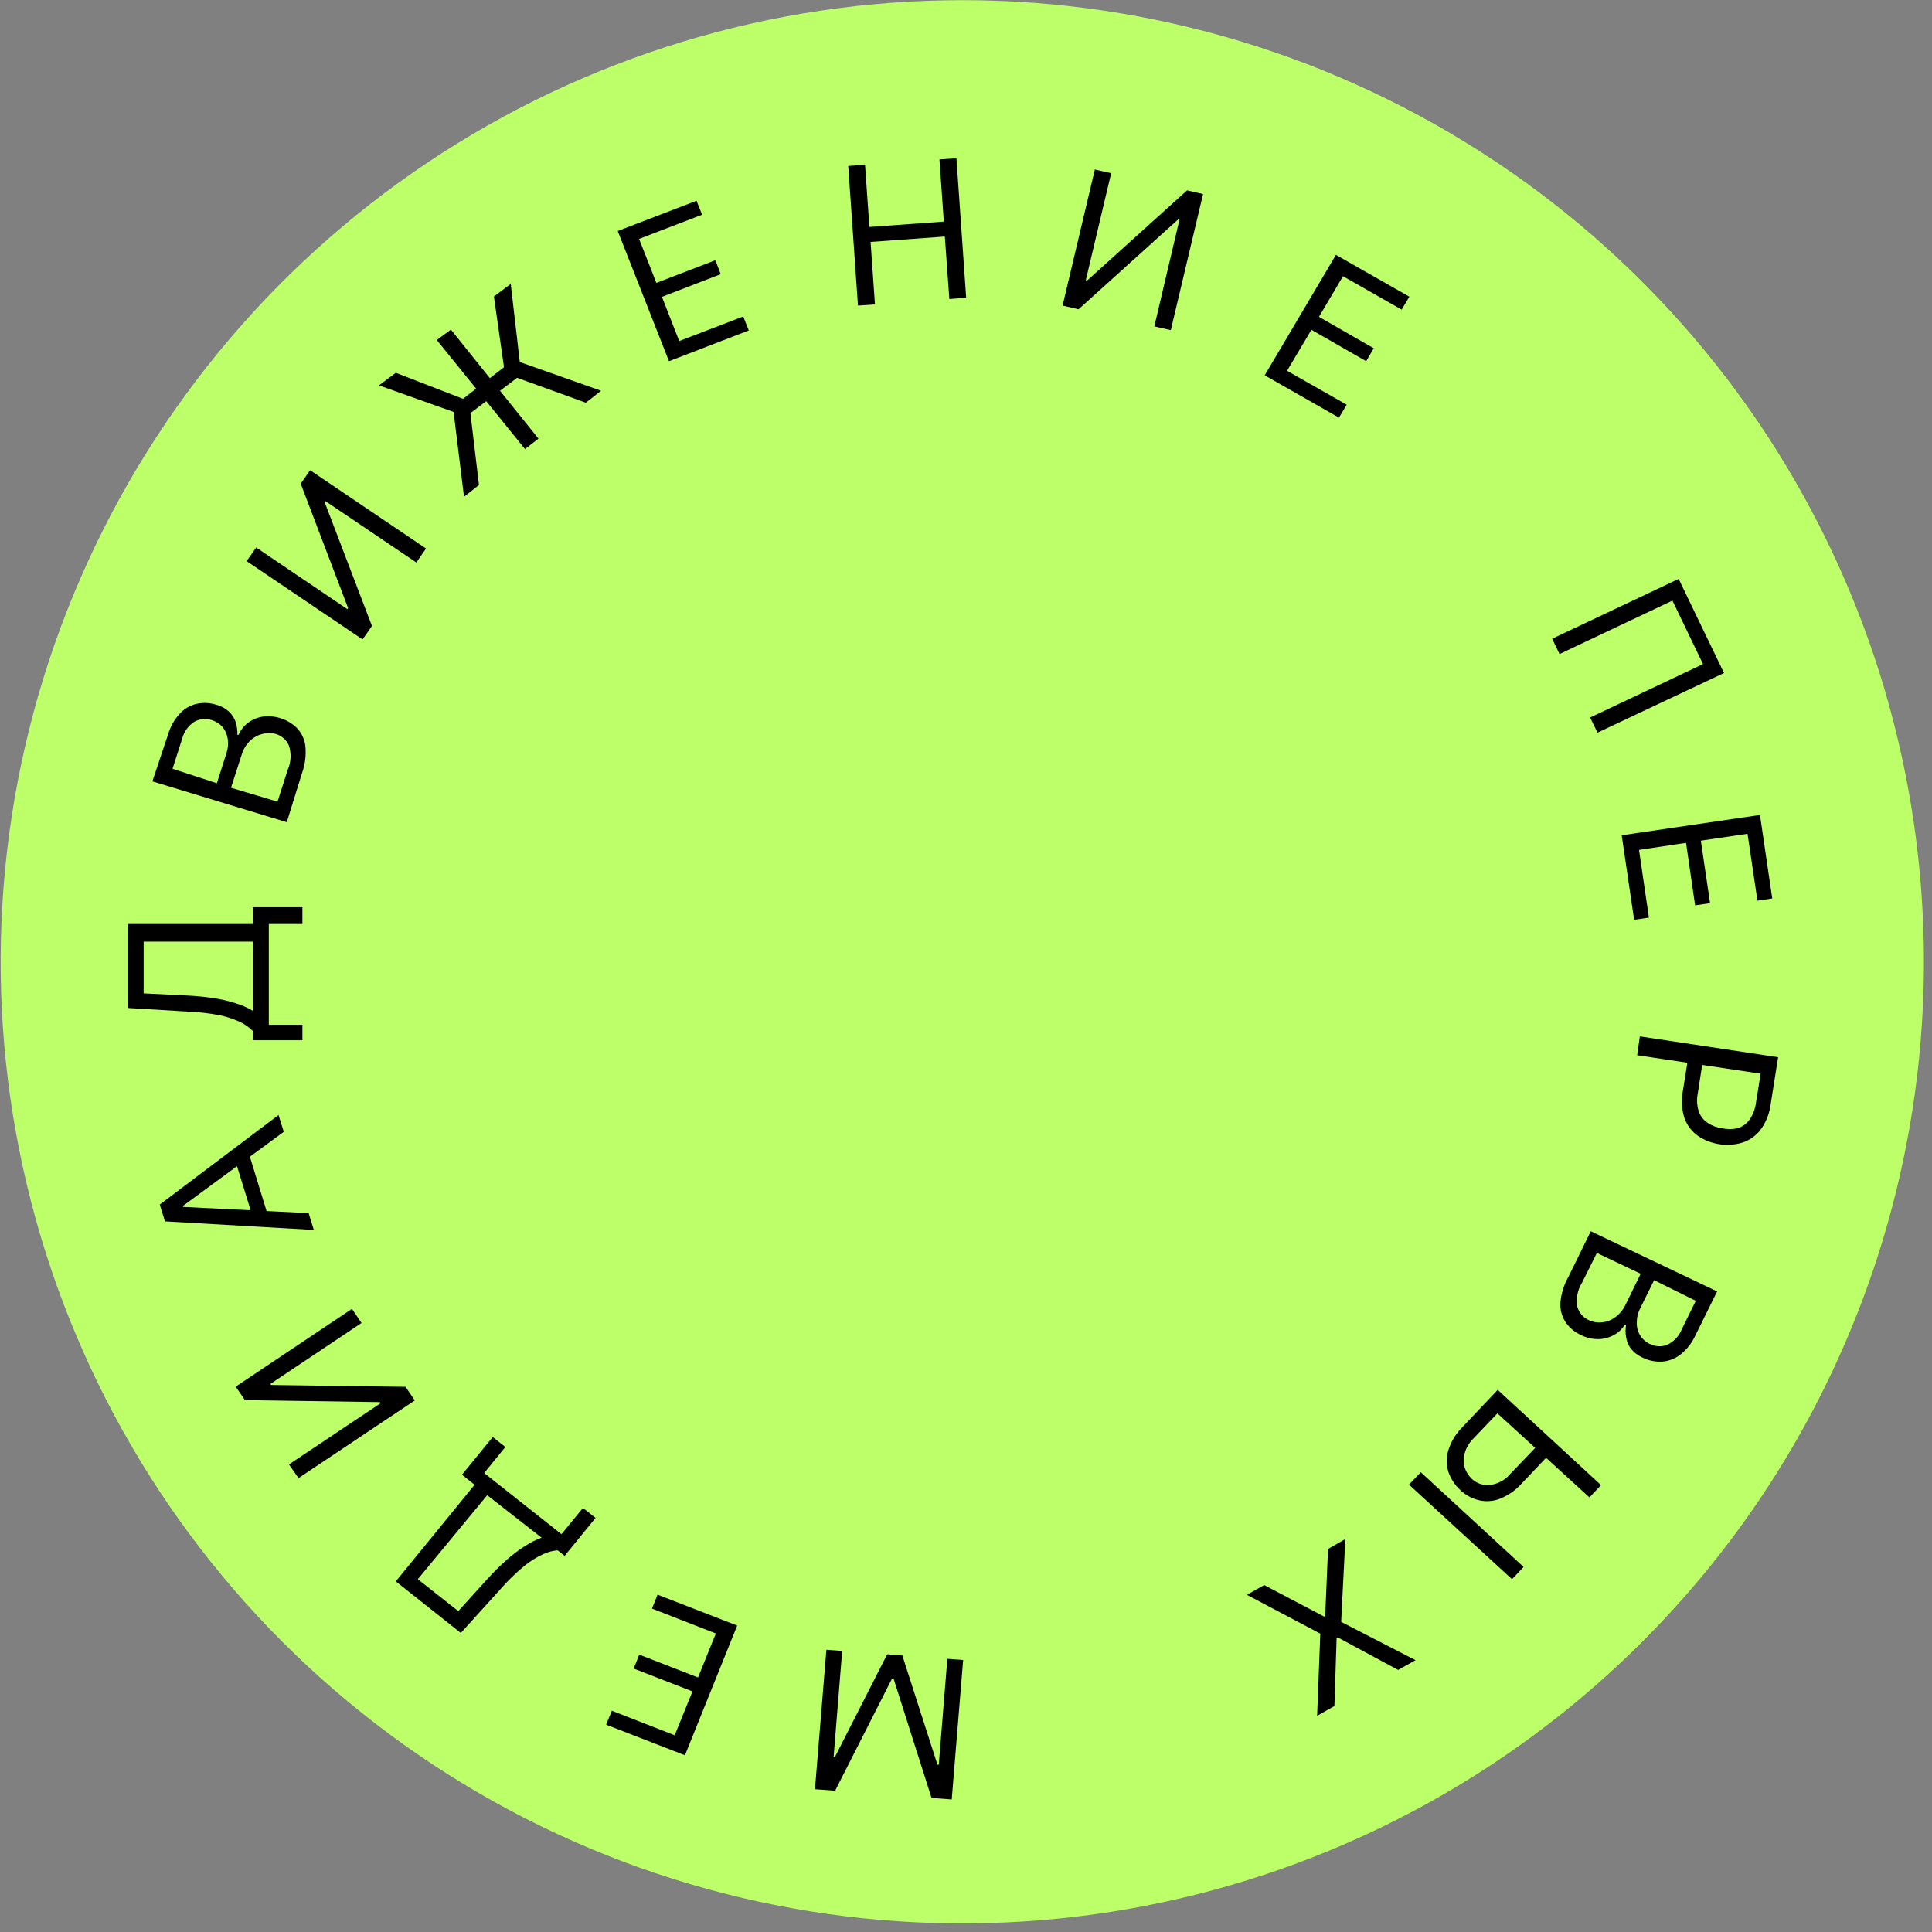 <?xml version="1.0" encoding="UTF-8"?> <svg xmlns="http://www.w3.org/2000/svg" width="115" height="115" viewBox="0 0 115 115" fill="none"><rect x="0" y="0" width="115" height="115" fill="#808080" stroke="none"/> <path d="M84 107.87C73.988 113.155 62.634 115.352 51.373 114.184C40.113 113.016 29.451 108.535 20.738 101.308C12.024 94.081 5.648 84.432 2.418 73.581C-0.812 62.731 -0.752 51.166 2.591 40.35C5.933 29.533 12.408 19.951 21.197 12.815C29.985 5.678 40.693 1.308 51.965 0.257C63.237 -0.794 74.568 1.521 84.524 6.91C94.48 12.298 102.615 20.518 107.9 30.53C114.986 43.955 116.449 59.646 111.967 74.15C107.485 88.654 97.425 100.783 84 107.87Z" fill="#BDFF68"></path> <path d="M15.07 60.18V56.05H8.55V59.13L11.17 59.26C11.723 59.286 12.274 59.342 12.82 59.43C13.262 59.499 13.697 59.606 14.12 59.75C14.454 59.853 14.773 59.997 15.07 60.18ZM18 61.92H15.06V61.38C14.852 61.171 14.612 60.995 14.35 60.86C13.958 60.672 13.545 60.531 13.12 60.44C12.46 60.311 11.792 60.234 11.12 60.21L7.63 60V55H15.06V54H18V55H16V61H18V61.92Z" fill="black"></path> <path d="M12.91 46.62L13.48 44.83C13.57 44.563 13.597 44.279 13.56 44C13.525 43.741 13.422 43.495 13.26 43.29C13.082 43.086 12.85 42.937 12.59 42.86C12.426 42.807 12.253 42.788 12.081 42.804C11.909 42.819 11.742 42.869 11.59 42.95C11.224 43.176 10.959 43.534 10.85 43.95L10.27 45.76L12.91 46.62ZM16.52 47.72L17.13 45.81C17.331 45.351 17.352 44.834 17.19 44.36C17.118 44.199 17.011 44.056 16.878 43.941C16.745 43.825 16.589 43.739 16.42 43.69C16.155 43.615 15.875 43.615 15.61 43.69C15.33 43.76 15.074 43.905 14.87 44.11C14.638 44.34 14.469 44.626 14.38 44.94L13.75 46.89L16.52 47.72ZM17.07 48.94L9.07 46.51L10 43.73C10.136 43.251 10.387 42.811 10.73 42.45C10.999 42.166 11.347 41.971 11.73 41.89C12.109 41.81 12.502 41.831 12.87 41.95C13.167 42.025 13.44 42.177 13.66 42.39C13.838 42.565 13.968 42.781 14.04 43.02C14.109 43.254 14.139 43.497 14.13 43.74H14.2C14.31 43.485 14.477 43.259 14.69 43.08C14.944 42.877 15.242 42.736 15.56 42.67C15.944 42.606 16.337 42.635 16.707 42.753C17.078 42.871 17.414 43.076 17.69 43.35C17.968 43.65 18.14 44.033 18.18 44.44C18.228 44.982 18.157 45.529 17.97 46.04L17.07 48.94Z" fill="black"></path> <path d="M14.68 33.4L15.25 32.59L20.68 36.26L20.72 36.19L17.9 28.79L18.46 27.99L25.36 32.65L24.78 33.48L19.36 29.82L19.32 29.88L22.14 37.26L21.58 38.06L14.68 33.4Z" fill="black"></path> <path d="M27.62 29.57L27 24.52L22.56 22.94L23.56 22.19L27.56 23.74L30 21.86L29.4 17.65L30.4 16.9L30.94 21.55L35.78 23.26L34.87 23.97L30.78 22.49L28 24.59L28.51 28.87L27.62 29.57ZM26.84 19.62L32.05 26.11L31.25 26.73L26 20.24L26.84 19.62Z" fill="black"></path> <path d="M39.82 21.5L36.77 13.75L41.46 11.95L41.79 12.78L38.04 14.22L39.07 16.84L42.58 15.49L42.9 16.32L39.4 17.67L40.43 20.3L44.24 18.84L44.57 19.67L39.82 21.5Z" fill="black"></path> <path d="M51.07 18.19L50.49 9.88L51.49 9.81L51.75 13.51L56.18 13.19L55.92 9.49L56.93 9.42L57.51 17.72L56.51 17.8L56.24 14.08L51.82 14.4L52.08 18.12L51.07 18.19Z" fill="black"></path> <path d="M65.17 10.09L66.14 10.31L64.63 16.68L64.71 16.7L70.66 11.33L71.61 11.55L69.69 19.65L68.71 19.43L70.21 13.06L70.14 13.05L64.2 18.41L63.25 18.19L65.17 10.09Z" fill="black"></path> <path d="M75.28 22.34L79.52 15.17L83.89 17.66L83.43 18.43L79.94 16.44L78.51 18.86L81.77 20.73L81.32 21.5L78.06 19.63L76.61 22.07L80.16 24.09L79.7 24.86L75.28 22.34Z" fill="black"></path> <path d="M102.62 40.06L95.09 43.61L94.65 42.71L101.37 39.53L99.55 35.75L92.83 38.93L92.39 38.02L99.92 34.46L102.62 40.06Z" fill="black"></path> <path d="M96.53 49.72L104.76 48.51L105.49 53.48L104.61 53.61L104.02 49.63L101.24 50.04L101.79 53.76L100.9 53.89L100.36 50.17L97.56 50.59L98.15 54.62L97.27 54.75L96.53 49.72Z" fill="black"></path> <path d="M97.61 61.69L105.84 62.93L105.4 65.71C105.335 66.263 105.128 66.79 104.8 67.24C104.526 67.6 104.15 67.869 103.72 68.01C103.278 68.144 102.813 68.178 102.356 68.11C101.9 68.043 101.464 67.876 101.08 67.62C100.71 67.36 100.427 66.994 100.27 66.57C100.101 66.043 100.067 65.483 100.17 64.94L100.49 62.94L101.37 63.07L101.06 65.07C100.985 65.436 101.006 65.815 101.12 66.17C101.221 66.444 101.406 66.679 101.65 66.84C101.908 67.012 102.202 67.121 102.51 67.16C102.81 67.226 103.12 67.226 103.42 67.16C103.705 67.076 103.955 66.9 104.13 66.66C104.34 66.364 104.474 66.02 104.52 65.66L104.8 63.91L97.45 62.81L97.61 61.69Z" fill="black"></path> <path d="M98.46 76.2L97.63 77.88C97.498 78.13 97.43 78.408 97.43 78.69C97.412 78.962 97.476 79.233 97.615 79.467C97.755 79.701 97.962 79.887 98.21 80C98.364 80.077 98.532 80.122 98.704 80.133C98.876 80.143 99.048 80.118 99.21 80.06C99.615 79.881 99.934 79.551 100.1 79.14L100.94 77.43L98.46 76.2ZM95.05 74.58L94.16 76.37C93.896 76.793 93.8 77.299 93.89 77.79C93.938 77.96 94.021 78.117 94.135 78.252C94.249 78.386 94.391 78.495 94.55 78.57C94.798 78.691 95.076 78.739 95.35 78.71C95.636 78.687 95.911 78.583 96.14 78.41C96.405 78.215 96.618 77.957 96.76 77.66L97.66 75.82L95.05 74.58ZM94.69 73.29L102.21 76.87L100.92 79.48C100.715 79.935 100.403 80.333 100.01 80.64C99.693 80.884 99.309 81.026 98.91 81.05C98.523 81.067 98.139 80.988 97.79 80.82C97.509 80.697 97.262 80.508 97.07 80.27C96.921 80.067 96.825 79.829 96.79 79.58C96.75 79.342 96.75 79.098 96.79 78.86H96.71C96.567 79.095 96.367 79.291 96.13 79.43C95.85 79.594 95.534 79.69 95.21 79.71C94.822 79.723 94.436 79.637 94.09 79.46C93.734 79.296 93.427 79.04 93.2 78.72C92.975 78.38 92.862 77.978 92.88 77.57C92.922 77.018 93.086 76.481 93.36 76L94.69 73.29Z" fill="black"></path> <path d="M90 94L83.87 88.37L84.57 87.63L90.69 93.27L90 94ZM92.21 86.58L90.58 88.3C90.234 88.686 89.807 88.989 89.33 89.19C88.935 89.356 88.499 89.398 88.08 89.31C87.648 89.215 87.251 89.004 86.93 88.7C86.601 88.4 86.353 88.022 86.21 87.6C86.085 87.186 86.085 86.744 86.21 86.33C86.365 85.831 86.636 85.375 87 85L89.15 82.73L95.3 88.4L94.61 89.13L89.13 84.13L87.67 85.66C87.433 85.898 87.264 86.195 87.18 86.52C87.105 86.791 87.105 87.079 87.18 87.35C87.264 87.609 87.412 87.843 87.61 88.03C87.752 88.163 87.921 88.264 88.106 88.326C88.29 88.388 88.486 88.41 88.68 88.39C89.157 88.337 89.594 88.1 89.9 87.73L91.56 86L92.21 86.58Z" fill="black"></path> <path d="M83.22 99.4L79.62 97.46L79.56 97.5L79.43 101.55L78.4 102.13L78.59 97.24L74.22 94.93L75.25 94.35L78.83 96.23L78.88 96.2L79.05 92.2L80.08 91.61L79.83 96.54L84.26 98.82L83.22 99.4Z" fill="black"></path> <path d="M56.65 107.11L55.45 107.02L53.19 99.92L53.1 99.91L49.71 106.59L48.51 106.5L49.19 98.2L50.13 98.27L49.62 104.58H49.7L52.81 98.47L53.71 98.54L55.8 105.04H55.88L56.39 98.74L57.33 98.81L56.65 107.11Z" fill="black"></path> <path d="M43.88 96.76L40.77 104.48L36.08 102.66L36.42 101.83L40.16 103.29L41.22 100.68L37.72 99.32L38.05 98.49L41.55 99.85L42.61 97.23L38.81 95.75L39.14 94.92L43.88 96.76Z" fill="black"></path> <path d="M32.24 91.53L29 89L24.87 94L27.28 95.9L29 94C29.37 93.588 29.764 93.197 30.18 92.83C30.527 92.524 30.899 92.247 31.29 92C31.588 91.808 31.906 91.65 32.24 91.53ZM35.45 90.35L33.61 92.61L33.19 92.28C32.892 92.304 32.6 92.382 32.33 92.51C31.933 92.692 31.56 92.924 31.22 93.2C30.706 93.623 30.227 94.088 29.79 94.59L27.43 97.2L23.56 94.13L28.25 88.38L27.5 87.78L29.33 85.54L30.08 86.13L28.82 87.68L33.42 91.32L34.7 89.76L35.45 90.35Z" fill="black"></path> <path d="M17.77 87.98L17.2 87.17L22.65 83.53L22.61 83.46L14.58 83.34L14.03 82.54L20.95 77.91L21.52 78.75L16.09 82.38L16.14 82.44L24.14 82.55L24.69 83.36L17.77 87.98Z" fill="black"></path> <path d="M15.15 72.78L13.89 68.71L14.75 68.45L16 72.52L15.15 72.78ZM18.37 72.21L18.68 73.21L9.82 72.7L9.51 71.7L16.58 66.37L16.89 67.37L10.89 71.78V71.84L18.37 72.21Z" fill="black"></path> </svg> 